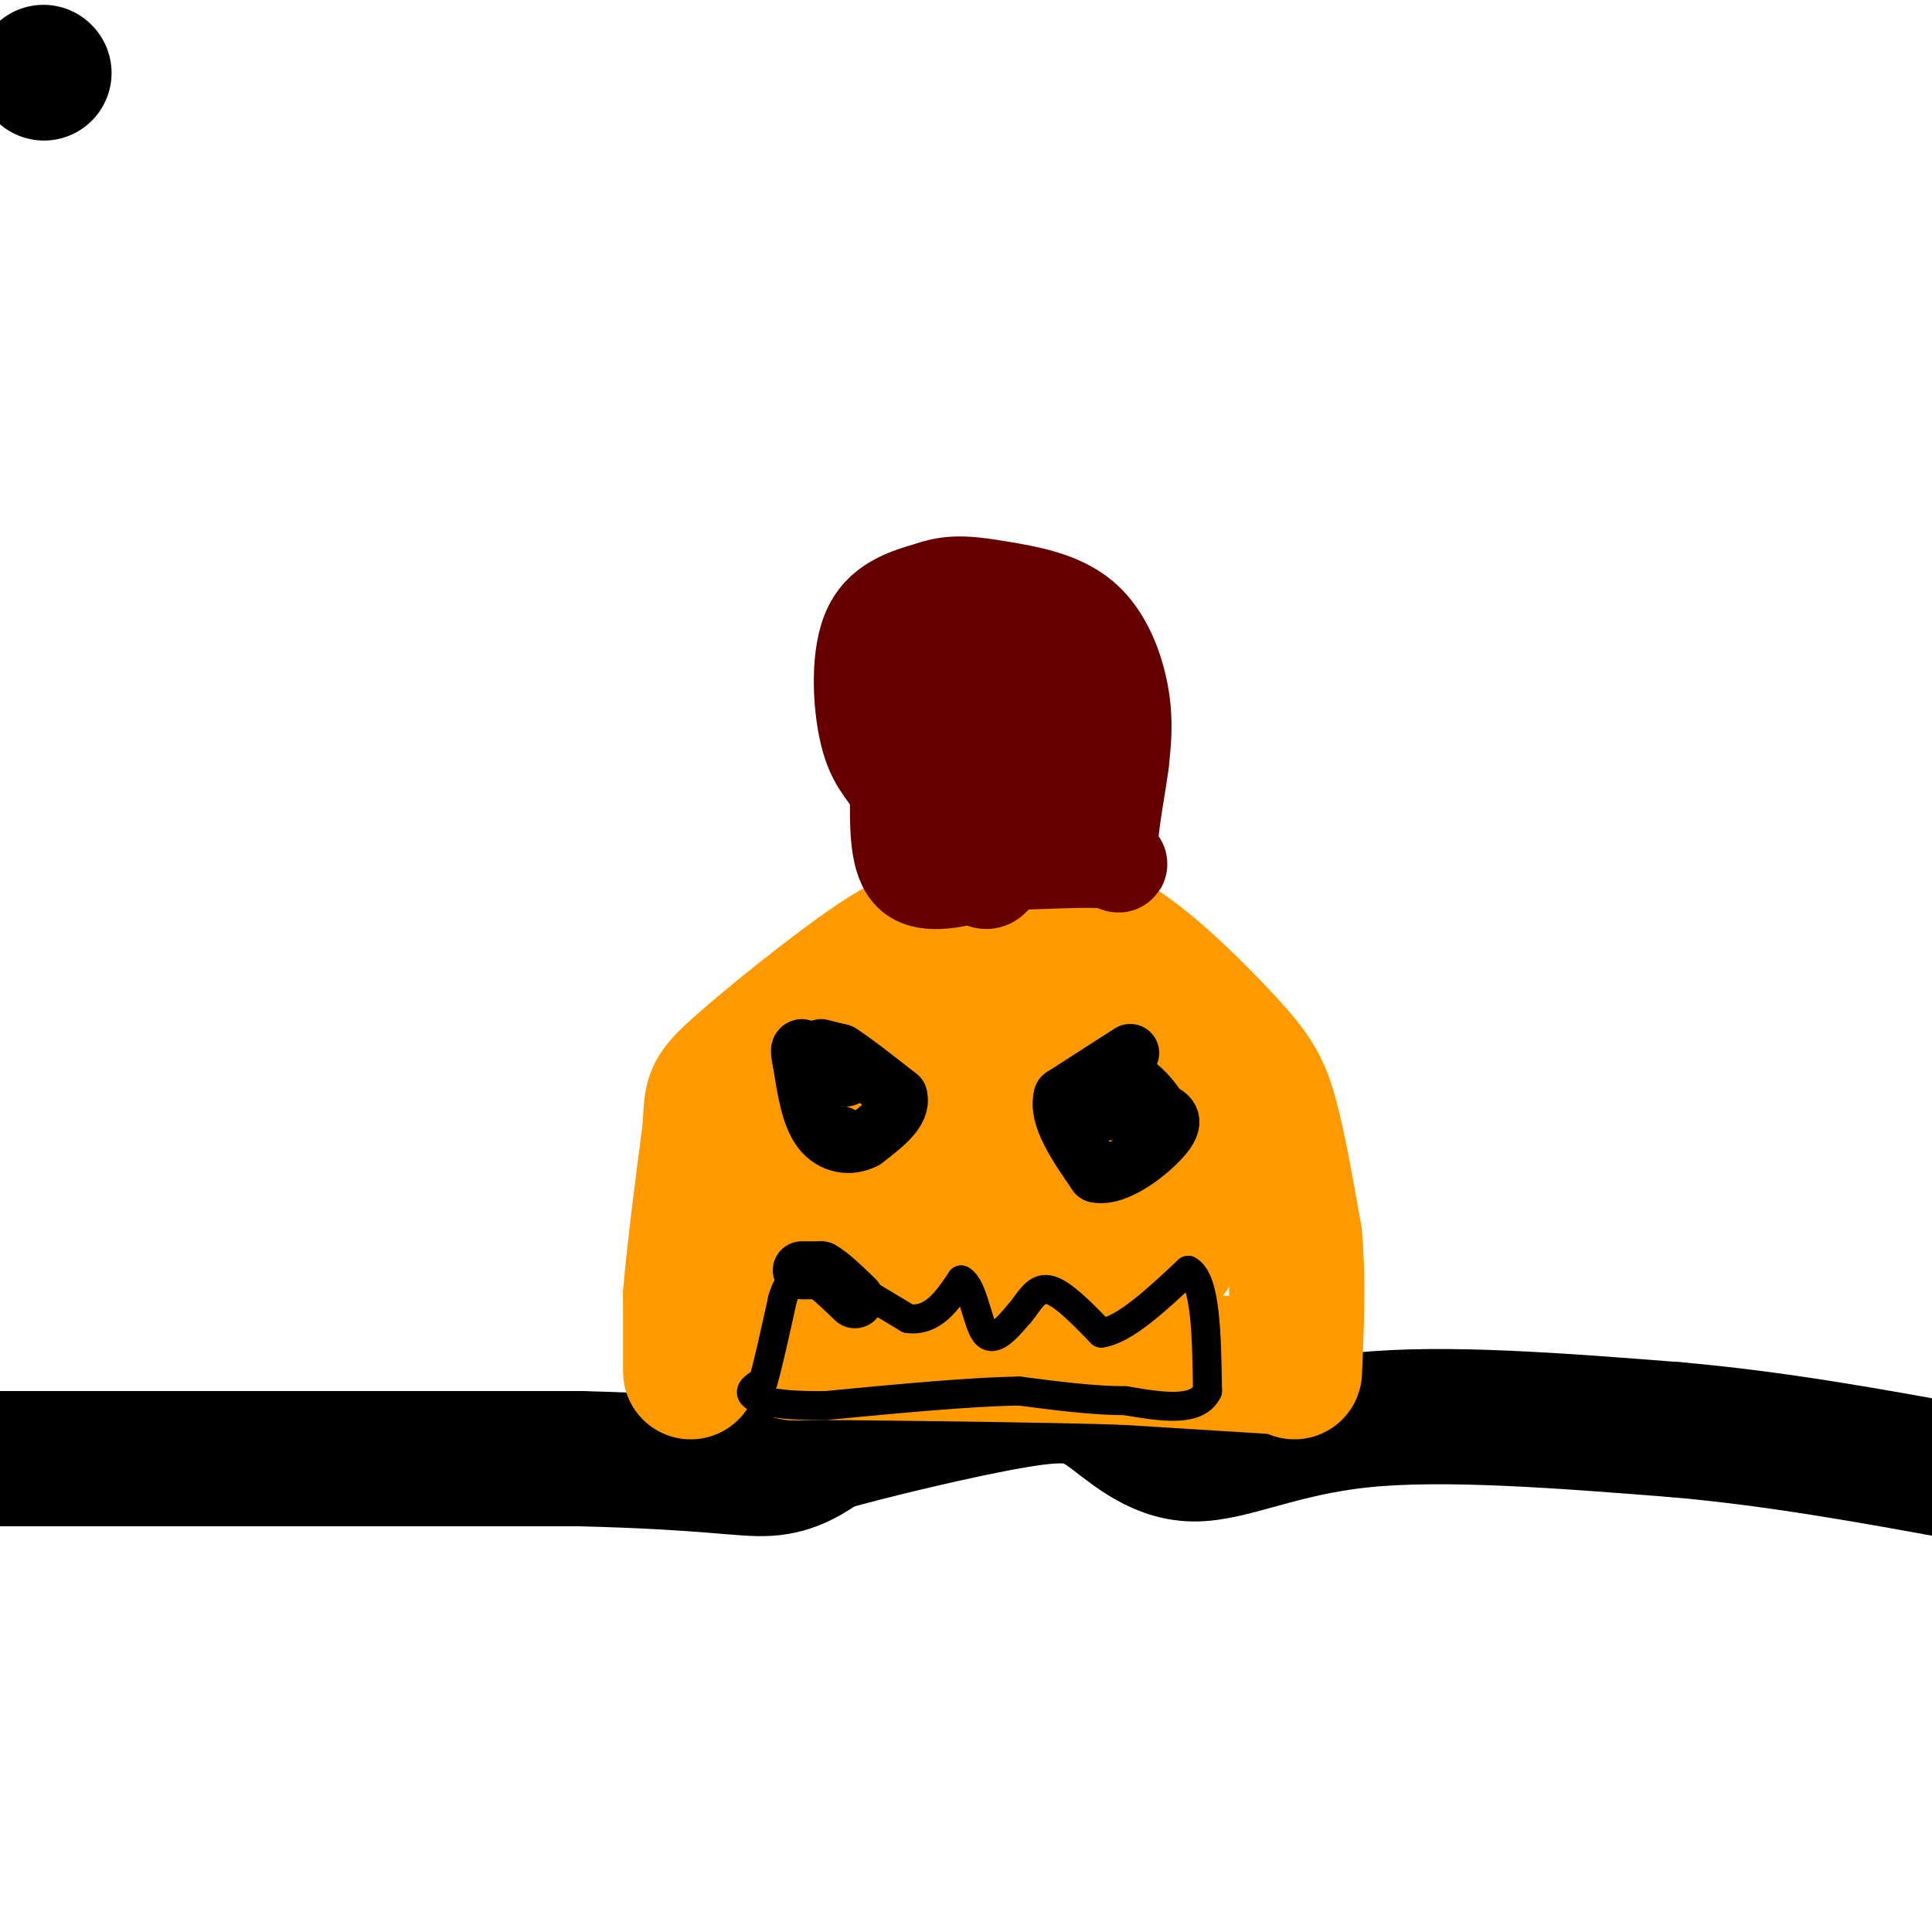 <svg viewBox='0 0 400 400' version='1.1' xmlns='http://www.w3.org/2000/svg' xmlns:xlink='http://www.w3.org/1999/xlink'><g fill='none' stroke='rgb(0,0,0)' stroke-width='28' stroke-linecap='round' stroke-linejoin='round'><path d='M-1,302c0.000,0.000 121.000,0.000 121,0'/><path d='M120,302c26.956,0.667 33.844,2.333 39,2c5.156,-0.333 8.578,-2.667 12,-5'/><path d='M171,299c9.735,-2.756 28.073,-7.144 39,-9c10.927,-1.856 14.444,-1.178 19,2c4.556,3.178 10.150,8.856 18,9c7.850,0.144 17.957,-5.244 35,-7c17.043,-1.756 41.021,0.122 65,2'/><path d='M347,296c20.833,1.833 40.417,5.417 60,9'/></g>
<g fill='none' stroke='rgb(255,153,0)' stroke-width='28' stroke-linecap='round' stroke-linejoin='round'><path d='M143,284c0.000,0.000 0.000,-16.000 0,-16'/><path d='M143,268c0.667,-8.333 2.333,-21.167 4,-34'/><path d='M147,234c0.478,-6.963 -0.325,-7.372 6,-13c6.325,-5.628 19.780,-16.477 28,-22c8.220,-5.523 11.206,-5.721 16,-6c4.794,-0.279 11.397,-0.640 18,-1'/><path d='M215,192c5.429,-0.301 10.002,-0.555 17,4c6.998,4.555 16.423,13.919 22,20c5.577,6.081 7.308,8.880 9,15c1.692,6.120 3.346,15.560 5,25'/><path d='M268,256c0.833,8.833 0.417,18.417 0,28'/><path d='M265,283c0.000,0.000 -32.000,-2.000 -32,-2'/><path d='M233,281c-15.333,-0.500 -37.667,-0.750 -60,-1'/><path d='M173,280c-11.067,0.022 -8.733,0.578 -9,-1c-0.267,-1.578 -3.133,-5.289 -6,-9'/><path d='M158,270c-0.951,-4.767 -0.327,-12.185 1,-18c1.327,-5.815 3.357,-10.027 6,-15c2.643,-4.973 5.898,-10.707 9,-14c3.102,-3.293 6.051,-4.147 9,-5'/><path d='M183,218c5.400,-2.956 14.400,-7.844 24,-5c9.600,2.844 19.800,13.422 30,24'/><path d='M237,237c6.311,8.356 7.089,17.244 6,21c-1.089,3.756 -4.044,2.378 -7,1'/><path d='M236,259c-11.000,1.167 -35.000,3.583 -59,6'/><path d='M177,265c-10.393,-0.476 -6.875,-4.667 -4,-10c2.875,-5.333 5.107,-11.810 9,-15c3.893,-3.190 9.446,-3.095 15,-3'/><path d='M197,237c3.702,-1.107 5.458,-2.375 9,-2c3.542,0.375 8.869,2.393 12,6c3.131,3.607 4.065,8.804 5,14'/><path d='M223,255c-1.489,5.111 -7.711,10.889 -13,14c-5.289,3.111 -9.644,3.556 -14,4'/><path d='M196,273c-5.167,0.833 -11.083,0.917 -17,1'/></g>
<g fill='none' stroke='rgb(0,0,0)' stroke-width='12' stroke-linecap='round' stroke-linejoin='round'><path d='M170,217c0.000,0.000 4.000,1.000 4,1'/><path d='M174,218c2.667,1.667 7.333,5.333 12,9'/><path d='M186,227c0.833,3.000 -3.083,6.000 -7,9'/><path d='M179,236c-2.911,1.578 -6.689,1.022 -9,-2c-2.311,-3.022 -3.156,-8.511 -4,-14'/><path d='M166,220c-0.667,-2.833 -0.333,-2.917 0,-3'/><path d='M234,218c0.000,0.000 -14.000,9.000 -14,9'/><path d='M220,227c-1.167,4.167 2.917,10.083 7,16'/><path d='M227,243c4.244,0.933 11.356,-4.733 14,-8c2.644,-3.267 0.822,-4.133 -1,-5'/><path d='M240,230c-1.311,-2.289 -4.089,-5.511 -6,-6c-1.911,-0.489 -2.956,1.756 -4,4'/><path d='M230,230c0.000,0.000 0.100,0.100 0.1,0.1'/><path d='M171,223c0.000,0.000 0.100,0.100 0.1,0.1'/><path d='M174,235c0.000,0.000 0.100,0.100 0.1,0.1'/><path d='M175,223c0.000,0.000 0.100,0.100 0.1,0.1'/><path d='M166,263c0.000,0.000 4.000,0.000 4,0'/><path d='M170,263c1.833,1.000 4.417,3.500 7,6'/></g>
<g fill='none' stroke='rgb(0,0,0)' stroke-width='6' stroke-linecap='round' stroke-linejoin='round'><path d='M168,261c0.000,0.000 20.000,12.000 20,12'/><path d='M188,273c5.167,0.667 8.083,-3.667 11,-8'/><path d='M199,265c2.511,1.378 3.289,8.822 5,11c1.711,2.178 4.356,-0.911 7,-4'/><path d='M211,272c1.933,-2.133 3.267,-5.467 6,-5c2.733,0.467 6.867,4.733 11,9'/><path d='M228,276c4.833,-0.667 11.417,-6.833 18,-13'/><path d='M246,263c3.667,2.000 3.833,13.500 4,25'/><path d='M250,288c-2.167,4.500 -9.583,3.250 -17,2'/><path d='M233,290c-6.500,0.000 -14.250,-1.000 -22,-2'/><path d='M211,288c-10.333,0.167 -25.167,1.583 -40,3'/><path d='M171,291c-9.644,0.156 -13.756,-0.956 -15,-2c-1.244,-1.044 0.378,-2.022 2,-3'/><path d='M158,286c1.000,-3.333 2.500,-10.167 4,-17'/><path d='M162,269c1.000,-3.333 1.500,-3.167 2,-3'/></g>
<g fill='none' stroke='rgb(102,0,0)' stroke-width='20' stroke-linecap='round' stroke-linejoin='round'><path d='M207,132c0.000,0.000 4.000,18.000 4,18'/><path d='M211,150c0.844,5.956 0.956,11.844 0,17c-0.956,5.156 -2.978,9.578 -5,14'/><path d='M206,181c-1.500,2.333 -2.750,1.167 -4,0'/><path d='M202,181c-3.378,0.756 -9.822,2.644 -13,0c-3.178,-2.644 -3.089,-9.822 -3,-17'/><path d='M186,164c-1.667,-3.917 -4.333,-5.208 -6,-11c-1.667,-5.792 -2.333,-16.083 0,-22c2.333,-5.917 7.667,-7.458 13,-9'/><path d='M193,122c4.279,-1.545 8.477,-0.909 14,0c5.523,0.909 12.372,2.091 17,6c4.628,3.909 7.037,10.545 8,16c0.963,5.455 0.482,9.727 0,14'/><path d='M232,158c-0.817,6.440 -2.858,15.541 -2,19c0.858,3.459 4.616,1.278 -3,1c-7.616,-0.278 -26.604,1.349 -34,0c-7.396,-1.349 -3.198,-5.675 1,-10'/><path d='M194,168c0.111,-8.400 -0.111,-24.400 1,-31c1.111,-6.600 3.556,-3.800 6,-1'/><path d='M201,136c2.500,0.500 5.750,2.250 9,4'/><path d='M210,140c5.178,1.156 13.622,2.044 17,3c3.378,0.956 1.689,1.978 0,3'/><path d='M227,146c-0.833,2.167 -2.917,6.083 -5,10'/></g>
<g fill='none' stroke='rgb(0,0,0)' stroke-width='28' stroke-linecap='round' stroke-linejoin='round'><path d='M9,15c0.000,0.000 0.100,0.100 0.1,0.1'/></g>
</svg>